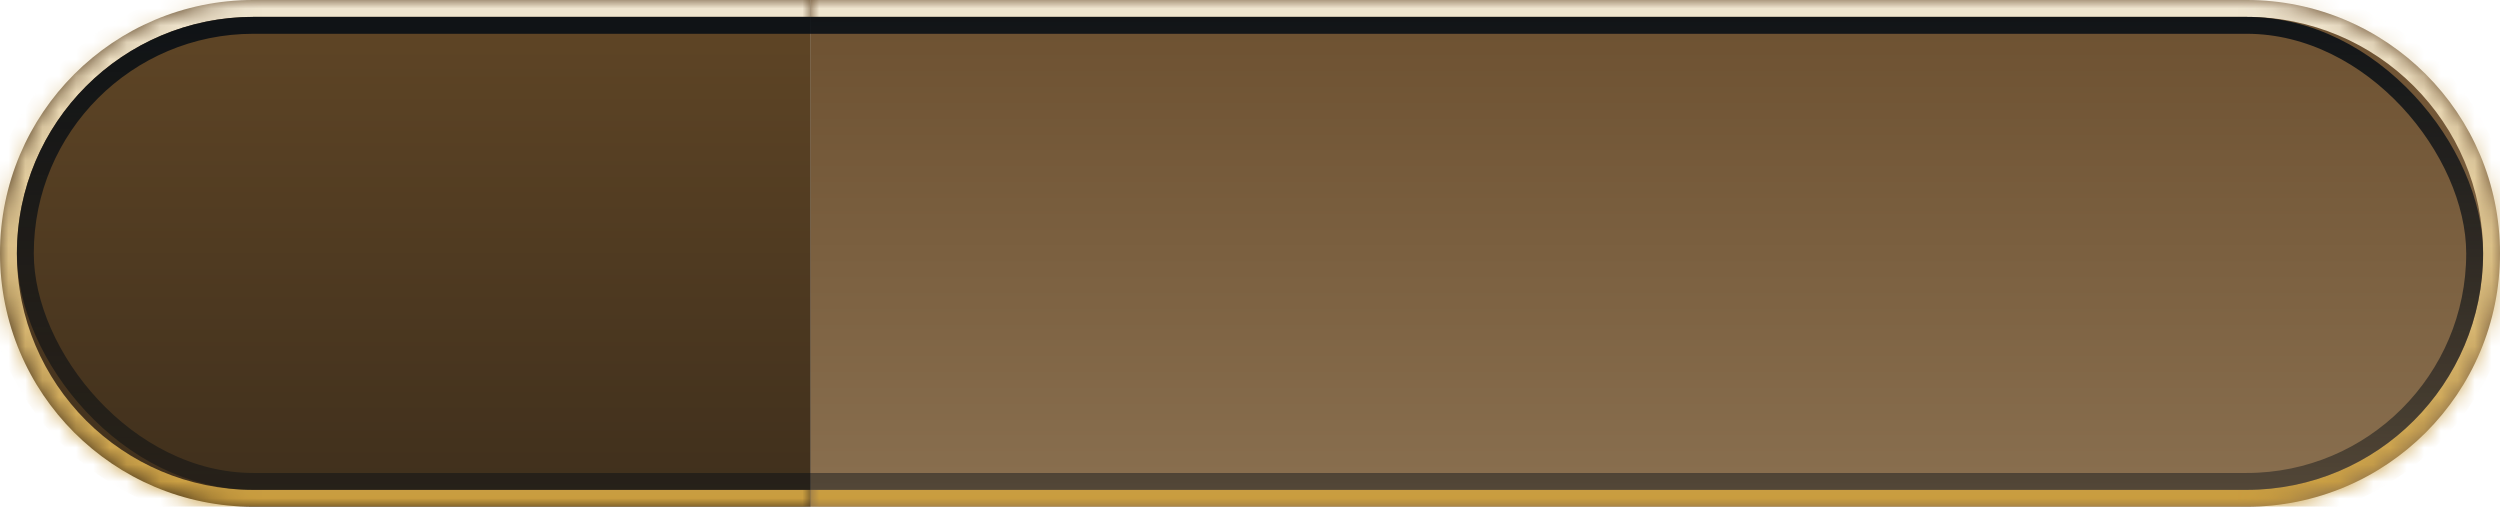 <svg width="148" height="30" viewBox="0 0 148 30" fill="none" xmlns="http://www.w3.org/2000/svg">
<mask id="path-1-inside-1_1404_26208" fill="white">
<path d="M0 15C0 6.716 6.716 0 15 0H48V30H15C6.716 30 0 23.284 0 15Z"/>
</mask>
<path d="M0 15C0 6.716 6.716 0 15 0H48V30H15C6.716 30 0 23.284 0 15Z" fill="url(#paint0_linear_1404_26208)"/>
<path d="M-1 15C-1 6.163 6.163 -1 15 -1H48V1H15C7.268 1 1 7.268 1 15H-1ZM48 31H15C6.163 31 -1 23.837 -1 15H1C1 22.732 7.268 29 15 29H48V31ZM15 31C6.163 31 -1 23.837 -1 15C-1 6.163 6.163 -1 15 -1V1C7.268 1 1 7.268 1 15C1 22.732 7.268 29 15 29V31ZM48 0V30V0Z" fill="url(#paint1_linear_1404_26208)" mask="url(#path-1-inside-1_1404_26208)"/>
<mask id="path-3-inside-2_1404_26208" fill="white">
<path d="M48 0H133C141.284 0 148 6.716 148 15C148 23.284 141.284 30 133 30H48V0Z"/>
</mask>
<path d="M48 0H133C141.284 0 148 6.716 148 15C148 23.284 141.284 30 133 30H48V0Z" fill="url(#paint2_linear_1404_26208)"/>
<path d="M48 -1H133C141.837 -1 149 6.163 149 15H147C147 7.268 140.732 1 133 1H48V-1ZM149 15C149 23.837 141.837 31 133 31H48V29H133C140.732 29 147 22.732 147 15H149ZM48 30V0V30ZM133 -1C141.837 -1 149 6.163 149 15C149 23.837 141.837 31 133 31V29C140.732 29 147 22.732 147 15C147 7.268 140.732 1 133 1V-1Z" fill="url(#paint3_linear_1404_26208)" mask="url(#path-3-inside-2_1404_26208)"/>
<rect x="1.5" y="1.5" width="145" height="27" rx="13.5" stroke="url(#paint4_linear_1404_26208)"/>
<defs>
<linearGradient id="paint0_linear_1404_26208" x1="24" y1="0" x2="24" y2="30" gradientUnits="userSpaceOnUse">
<stop stop-color="#604626"/>
<stop offset="1" stop-color="#3F2F1C"/>
</linearGradient>
<linearGradient id="paint1_linear_1404_26208" x1="24" y1="0" x2="24" y2="30" gradientUnits="userSpaceOnUse">
<stop stop-color="#F0E6D2"/>
<stop offset="1" stop-color="#C89B3C"/>
</linearGradient>
<linearGradient id="paint2_linear_1404_26208" x1="125.885" y1="3.27832e-08" x2="125.885" y2="30" gradientUnits="userSpaceOnUse">
<stop stop-color="#6C5030"/>
<stop offset="1" stop-color="#8A7050"/>
</linearGradient>
<linearGradient id="paint3_linear_1404_26208" x1="98" y1="0" x2="98" y2="30" gradientUnits="userSpaceOnUse">
<stop stop-color="#F0E6D2"/>
<stop offset="1" stop-color="#C89B3C"/>
</linearGradient>
<linearGradient id="paint4_linear_1404_26208" x1="74" y1="1" x2="74" y2="29" gradientUnits="userSpaceOnUse">
<stop stop-color="#010A13" stop-opacity="0.85"/>
<stop offset="1" stop-color="#010A13" stop-opacity="0.4"/>
</linearGradient>
</defs>
</svg>
